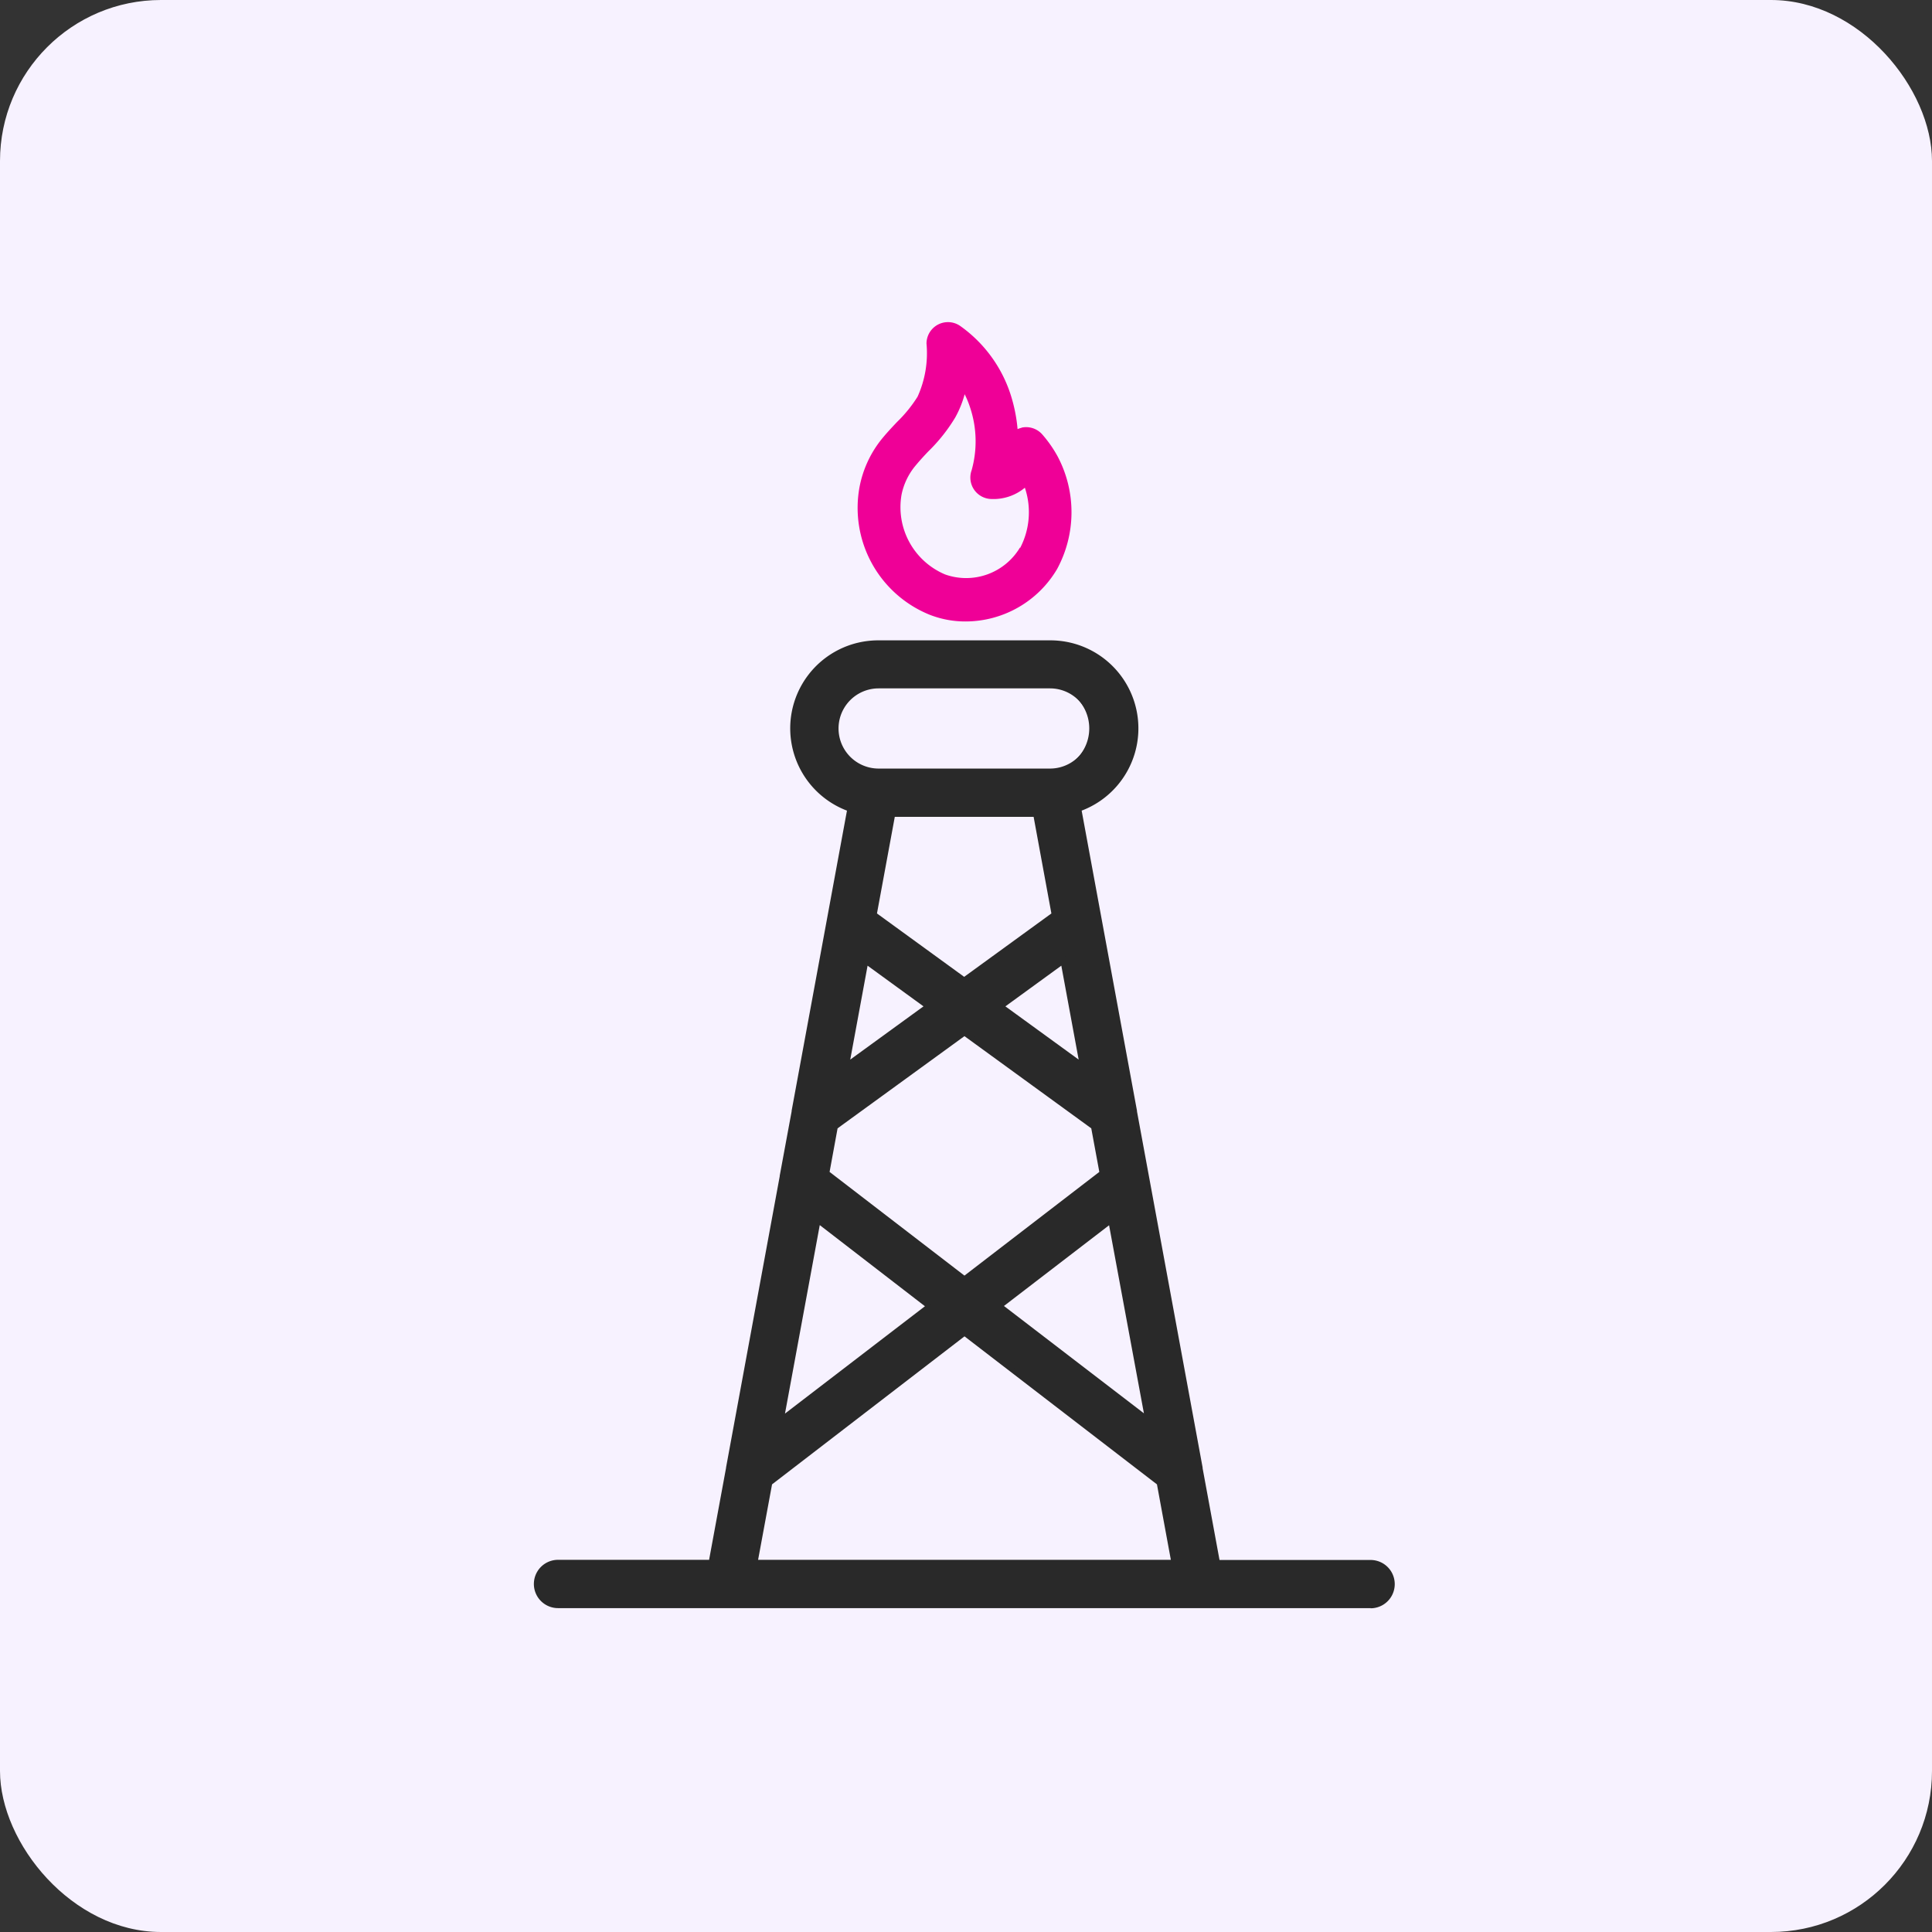<svg xmlns="http://www.w3.org/2000/svg" width="36" height="36" viewBox="0 0 36 36"><rect x="0" y="0" width="36" height="36" fill="#333333" stroke="none"/><g transform="translate(1140 17505)"><rect width="36" height="36" rx="3" transform="translate(-1140 -17505)" fill="#f7f2ff"/><g transform="translate(-1212.684 -17498.996)"><path d="M178.878,157.223h-2.857l-.323-1.754s0-.006,0-.009l-1-5.424s0,0,0-.006l-.223-1.208,0-.016-1.037-5.627a1.59,1.59,0,0,0-.532-3.09H169.71a1.59,1.59,0,0,0-.532,3.09l-1.037,5.627c0,.006,0,.011,0,.016l-.223,1.208s0,0,0,.006l-1,5.424s0,.006,0,.009l-.324,1.754h-2.857a.4.4,0,1,0,0,.8h15.146a.4.4,0,1,0,0-.8Zm-6.238-13.947.345,1.87-1.68,1.221-1.68-1.221.345-1.87Zm.864,4.69-1.522-1.106,1.162-.845Zm-4.039-1.951,1.162.845-1.522,1.106Zm-.891,4.831,2.076,1.6-2.762,2.124Zm.162-.88.159-.862,2.409-1.751,2.409,1.751.159.862-2.568,1.974Zm5.3.88.686,3.721-2.762-2.124Zm-5.122-9.165a.8.8,0,0,1,.8-.8H172.9a.8.8,0,0,1,0,1.594h-3.189A.8.8,0,0,1,168.914,141.682Zm-1.24,14.057,3.632-2.793,3.632,2.793.274,1.484H167.4Z" transform="translate(-80.65 -134.109)" fill="#292929"/><path d="M178.878,158.07H163.732a.449.449,0,1,1,0-.9h2.815l.316-1.713h0v-.007l1-5.427a.078.078,0,0,1,0-.01l.222-1.2s0-.007,0-.012l1.031-5.591a1.64,1.64,0,0,1,.589-3.173H172.9a1.64,1.64,0,0,1,.589,3.173l1.031,5.592,0,.012,1.223,6.636c0,.007,0,.01,0,.014l.315,1.709h2.815a.449.449,0,1,1,0,.9Zm-15.146-.8a.349.349,0,1,0,0,.7h15.146a.349.349,0,0,0,.009-.7h-2.908l-.331-1.795c0-.007,0-.01,0-.014l-2.271-12.319.04-.014a1.54,1.54,0,0,0-.516-2.993H169.71a1.54,1.54,0,0,0-.516,2.993l.04.014-1.046,5.676v.007l-.223,1.211,0,.009-1,5.421-.05,0,.049.009-.332,1.8Zm11.539,0H167.34l.288-1.562,3.678-2.828,3.678,2.828Zm-7.811-.1h7.691l-.259-1.406-3.586-2.758-3.586,2.758Zm.356-2.487.724-3.929,2.193,1.686Zm.793-3.75-.648,3.512,2.608-2Zm6.185,3.75-2.917-2.243,2.193-1.686Zm-2.753-2.243,2.608,2L174,150.936Zm-.736-.44-2.623-2.016.168-.912,2.455-1.784,2.455,1.784.168.912Zm-2.513-2.058,2.513,1.932,2.513-1.932-.15-.812-2.363-1.718-2.364,1.718Zm4.784-1.865-1.678-1.22,1.282-.932Zm-1.508-1.22,1.365.992-.323-1.75Zm-3.034,1.22.4-2.152,1.282.932Zm.466-1.978-.323,1.75,1.365-.992Zm1.8.327-1.734-1.261.358-1.942h2.753l.358,1.942Zm-1.625-1.3,1.625,1.181,1.625-1.181-.331-1.8h-2.587Zm3.22-2.6h-3.189a.847.847,0,1,1,0-1.694H172.9a.847.847,0,0,1,0,1.694Zm-3.189-1.594a.747.747,0,1,0,0,1.494H172.9a.747.747,0,0,0,0-1.494Z" transform="translate(-80.65 -134.109)" fill="#292929"/><path d="M306.4,1.967a.4.4,0,0,0-.076.025,2.936,2.936,0,0,0-.133-.654,2.516,2.516,0,0,0-.937-1.269.4.4,0,0,0-.627.327,1.967,1.967,0,0,1-.166.991,2.514,2.514,0,0,1-.382.471c-.107.113-.214.227-.311.35a2.029,2.029,0,0,0-.387.853,2.148,2.148,0,0,0,1.3,2.388,1.823,1.823,0,0,0,.673.127A1.983,1.983,0,0,0,307.06,4.6a2.222,2.222,0,0,0,.01-2.1,2.287,2.287,0,0,0-.285-.408.4.4,0,0,0-.384-.128ZM306.368,4.2a1.169,1.169,0,0,1-1.394.5,1.359,1.359,0,0,1-.811-1.492A1.227,1.227,0,0,1,304.4,2.7c.081-.1.172-.2.262-.294a3.147,3.147,0,0,0,.5-.63,1.916,1.916,0,0,0,.176-.434,1.765,1.765,0,0,1,.1.243,1.99,1.99,0,0,1,.03,1.173.4.4,0,0,0,.362.536.916.916,0,0,0,.63-.21,1.437,1.437,0,0,1-.087,1.12Z" transform="translate(-214.679 0)" fill="#ef0097"/></g></g></svg>